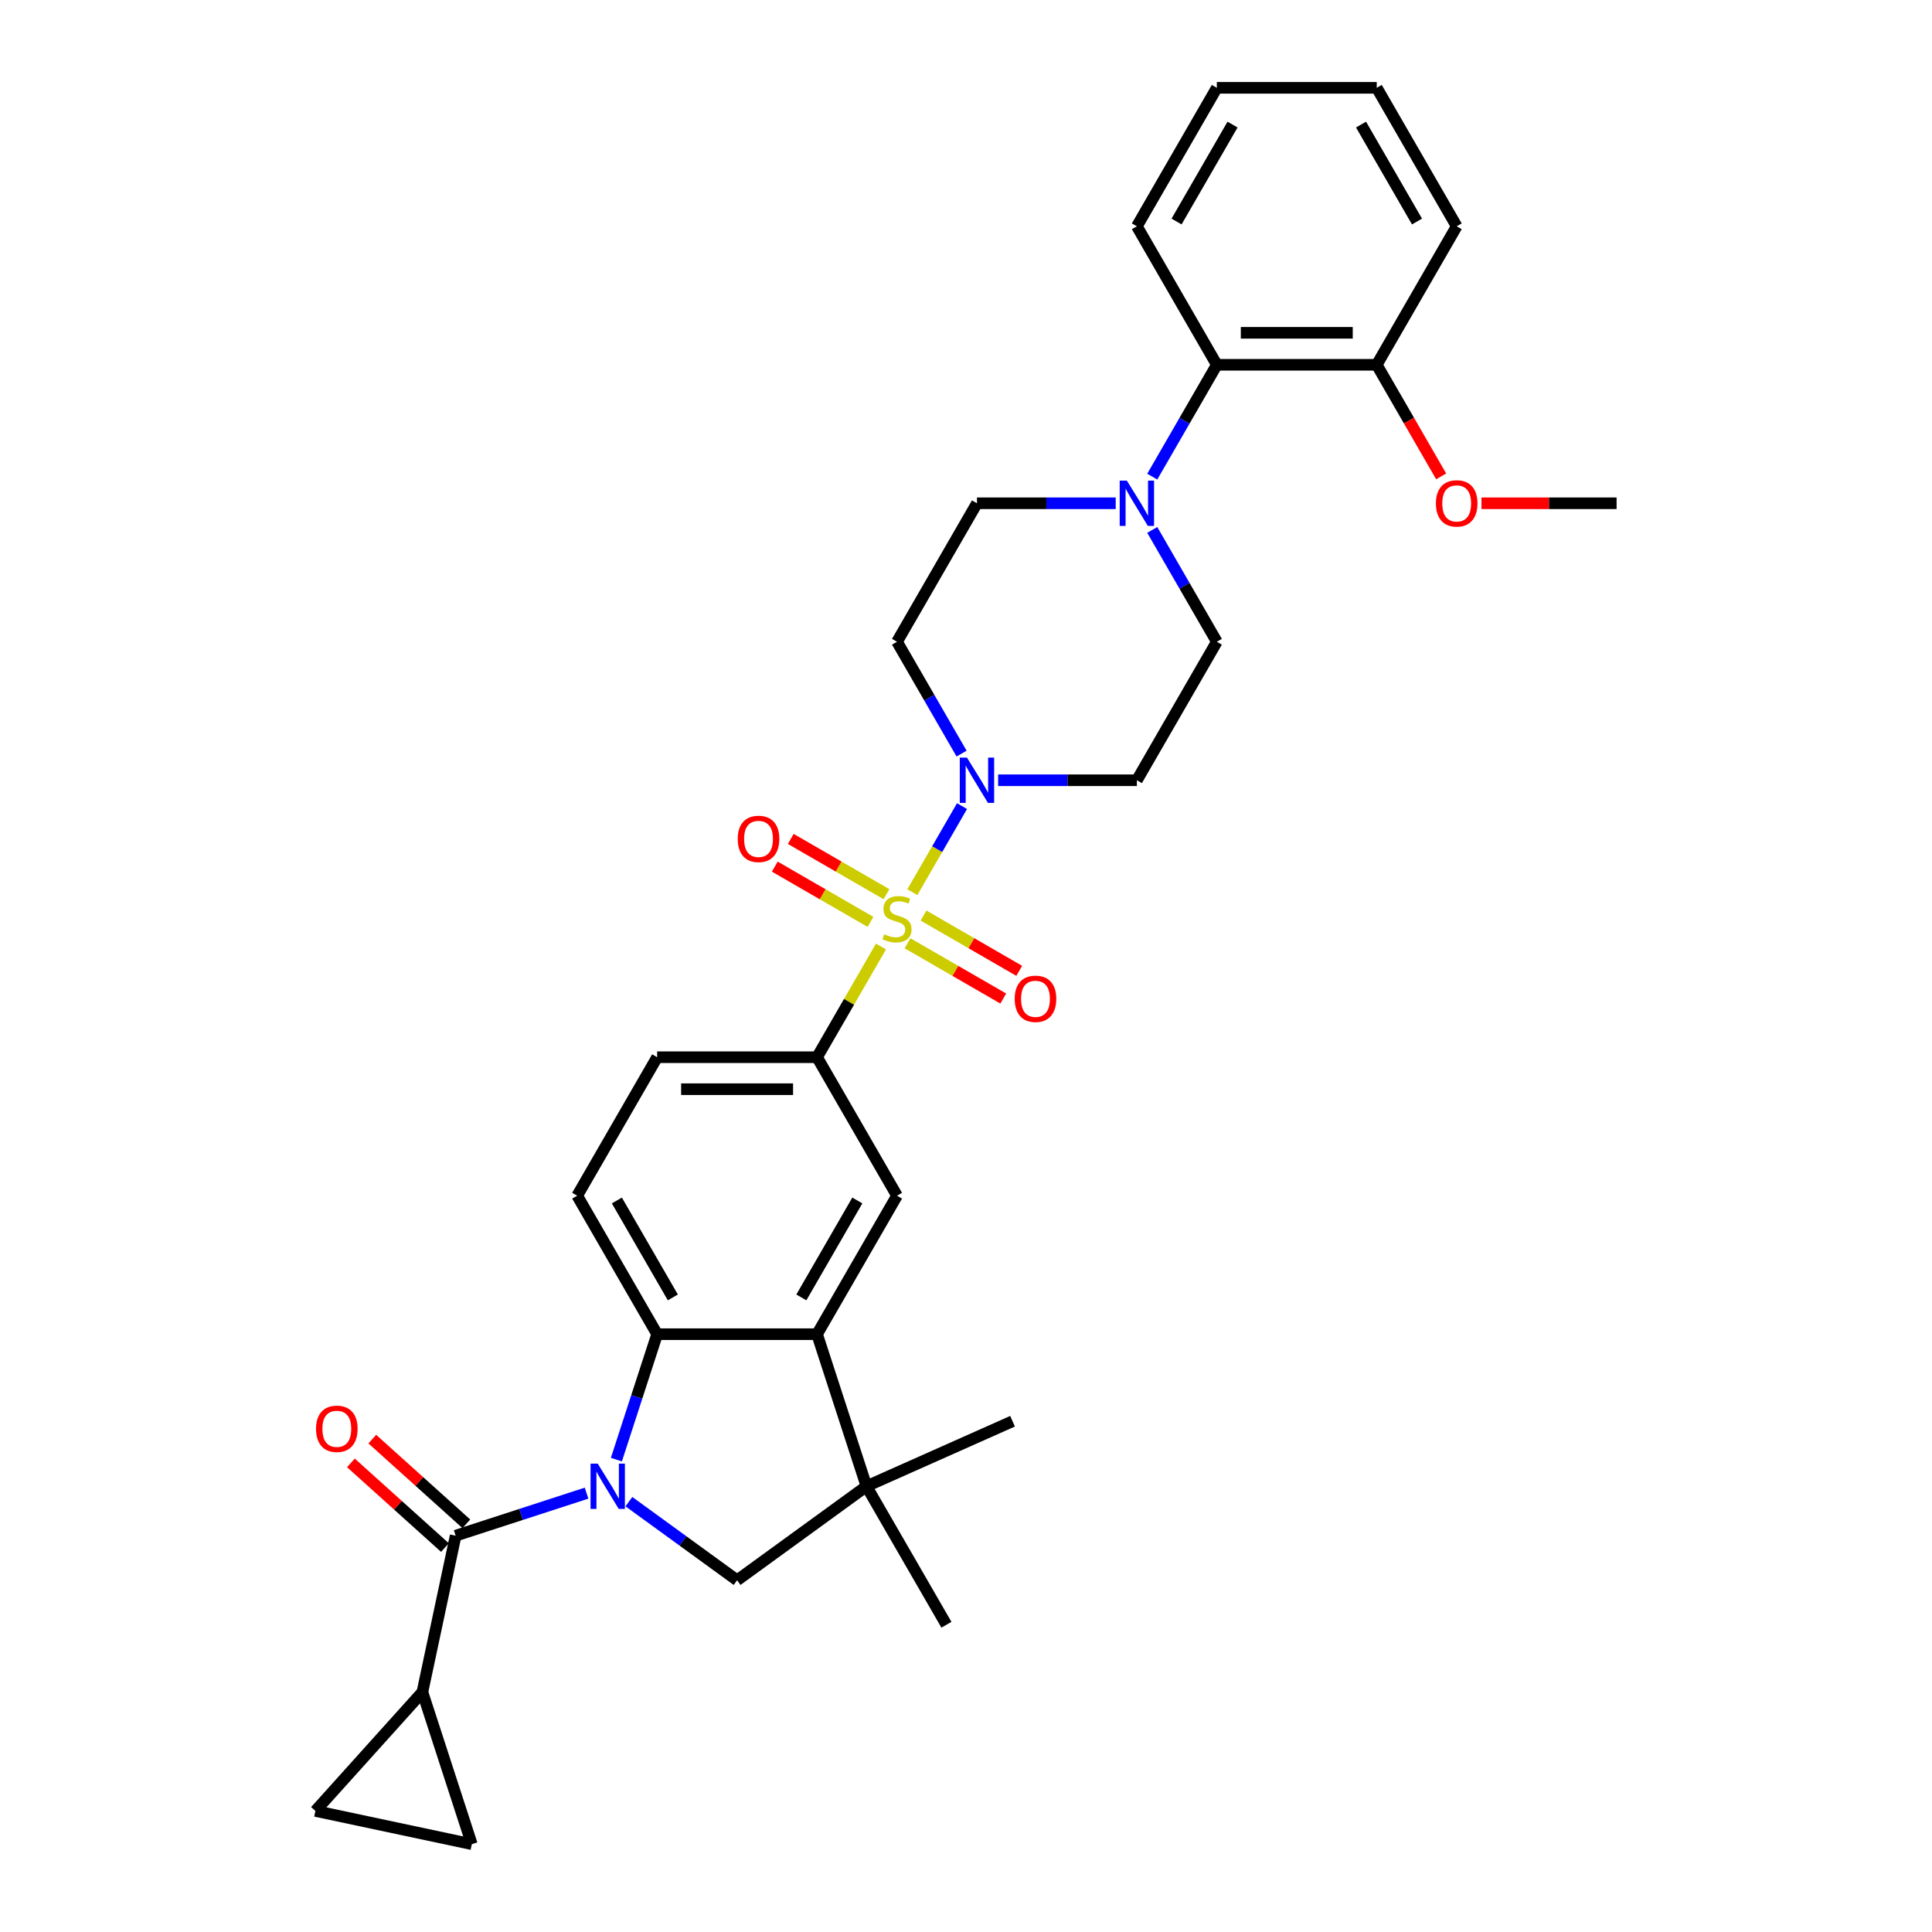 <?xml version='1.0' encoding='iso-8859-1'?>
<svg version='1.1' baseProfile='full'
              xmlns='http://www.w3.org/2000/svg'
                      xmlns:rdkit='http://www.rdkit.org/xml'
                      xmlns:xlink='http://www.w3.org/1999/xlink'
                  xml:space='preserve'
width='1000px' height='1000px' viewBox='0 0 1000 1000'>
<!-- END OF HEADER -->
<rect style='opacity:1.0;fill:#FFFFFF;stroke:none' width='1000' height='1000' x='0' y='0'> </rect>
<path class='bond-3' d='M 472.232,461.777 L 485.087,439.512' style='fill:none;fill-rule:evenodd;stroke:#CCCC00;stroke-width:6px;stroke-linecap:butt;stroke-linejoin:miter;stroke-opacity:1' />
<path class='bond-3' d='M 485.087,439.512 L 497.942,417.246' style='fill:none;fill-rule:evenodd;stroke:#0000FF;stroke-width:6px;stroke-linecap:butt;stroke-linejoin:miter;stroke-opacity:1' />
<path class='bond-7' d='M 455.985,489.919 L 439.445,518.566' style='fill:none;fill-rule:evenodd;stroke:#CCCC00;stroke-width:6px;stroke-linecap:butt;stroke-linejoin:miter;stroke-opacity:1' />
<path class='bond-7' d='M 439.445,518.566 L 422.906,547.213' style='fill:none;fill-rule:evenodd;stroke:#000000;stroke-width:6px;stroke-linecap:butt;stroke-linejoin:miter;stroke-opacity:1' />
<path class='bond-15' d='M 469.736,488.235 L 494.508,502.537' style='fill:none;fill-rule:evenodd;stroke:#CCCC00;stroke-width:6px;stroke-linecap:butt;stroke-linejoin:miter;stroke-opacity:1' />
<path class='bond-15' d='M 494.508,502.537 L 519.279,516.839' style='fill:none;fill-rule:evenodd;stroke:#FF0000;stroke-width:6px;stroke-linecap:butt;stroke-linejoin:miter;stroke-opacity:1' />
<path class='bond-15' d='M 478.013,473.899 L 502.785,488.201' style='fill:none;fill-rule:evenodd;stroke:#CCCC00;stroke-width:6px;stroke-linecap:butt;stroke-linejoin:miter;stroke-opacity:1' />
<path class='bond-15' d='M 502.785,488.201 L 527.556,502.503' style='fill:none;fill-rule:evenodd;stroke:#FF0000;stroke-width:6px;stroke-linecap:butt;stroke-linejoin:miter;stroke-opacity:1' />
<path class='bond-16' d='M 458.844,462.832 L 434.073,448.53' style='fill:none;fill-rule:evenodd;stroke:#CCCC00;stroke-width:6px;stroke-linecap:butt;stroke-linejoin:miter;stroke-opacity:1' />
<path class='bond-16' d='M 434.073,448.53 L 409.301,434.228' style='fill:none;fill-rule:evenodd;stroke:#FF0000;stroke-width:6px;stroke-linecap:butt;stroke-linejoin:miter;stroke-opacity:1' />
<path class='bond-16' d='M 450.567,477.168 L 425.796,462.866' style='fill:none;fill-rule:evenodd;stroke:#CCCC00;stroke-width:6px;stroke-linecap:butt;stroke-linejoin:miter;stroke-opacity:1' />
<path class='bond-16' d='M 425.796,462.866 L 401.024,448.564' style='fill:none;fill-rule:evenodd;stroke:#FF0000;stroke-width:6px;stroke-linecap:butt;stroke-linejoin:miter;stroke-opacity:1' />
<path class='bond-0' d='M 319.04,755.501 L 329.589,723.037' style='fill:none;fill-rule:evenodd;stroke:#0000FF;stroke-width:6px;stroke-linecap:butt;stroke-linejoin:miter;stroke-opacity:1' />
<path class='bond-0' d='M 329.589,723.037 L 340.137,690.573' style='fill:none;fill-rule:evenodd;stroke:#000000;stroke-width:6px;stroke-linecap:butt;stroke-linejoin:miter;stroke-opacity:1' />
<path class='bond-1' d='M 303.601,772.851 L 269.722,783.86' style='fill:none;fill-rule:evenodd;stroke:#0000FF;stroke-width:6px;stroke-linecap:butt;stroke-linejoin:miter;stroke-opacity:1' />
<path class='bond-1' d='M 269.722,783.86 L 235.842,794.868' style='fill:none;fill-rule:evenodd;stroke:#000000;stroke-width:6px;stroke-linecap:butt;stroke-linejoin:miter;stroke-opacity:1' />
<path class='bond-34' d='M 325.519,777.253 L 353.52,797.597' style='fill:none;fill-rule:evenodd;stroke:#0000FF;stroke-width:6px;stroke-linecap:butt;stroke-linejoin:miter;stroke-opacity:1' />
<path class='bond-34' d='M 353.52,797.597 L 381.521,817.941' style='fill:none;fill-rule:evenodd;stroke:#000000;stroke-width:6px;stroke-linecap:butt;stroke-linejoin:miter;stroke-opacity:1' />
<path class='bond-9' d='M 235.842,794.868 L 218.634,875.828' style='fill:none;fill-rule:evenodd;stroke:#000000;stroke-width:6px;stroke-linecap:butt;stroke-linejoin:miter;stroke-opacity:1' />
<path class='bond-21' d='M 241.381,788.717 L 217.041,766.801' style='fill:none;fill-rule:evenodd;stroke:#000000;stroke-width:6px;stroke-linecap:butt;stroke-linejoin:miter;stroke-opacity:1' />
<path class='bond-21' d='M 217.041,766.801 L 192.701,744.885' style='fill:none;fill-rule:evenodd;stroke:#FF0000;stroke-width:6px;stroke-linecap:butt;stroke-linejoin:miter;stroke-opacity:1' />
<path class='bond-21' d='M 230.304,801.019 L 205.964,779.103' style='fill:none;fill-rule:evenodd;stroke:#000000;stroke-width:6px;stroke-linecap:butt;stroke-linejoin:miter;stroke-opacity:1' />
<path class='bond-21' d='M 205.964,779.103 L 181.624,757.187' style='fill:none;fill-rule:evenodd;stroke:#FF0000;stroke-width:6px;stroke-linecap:butt;stroke-linejoin:miter;stroke-opacity:1' />
<path class='bond-2' d='M 340.137,690.573 L 298.753,618.893' style='fill:none;fill-rule:evenodd;stroke:#000000;stroke-width:6px;stroke-linecap:butt;stroke-linejoin:miter;stroke-opacity:1' />
<path class='bond-2' d='M 348.265,671.544 L 319.296,621.368' style='fill:none;fill-rule:evenodd;stroke:#000000;stroke-width:6px;stroke-linecap:butt;stroke-linejoin:miter;stroke-opacity:1' />
<path class='bond-32' d='M 340.137,690.573 L 422.906,690.573' style='fill:none;fill-rule:evenodd;stroke:#000000;stroke-width:6px;stroke-linecap:butt;stroke-linejoin:miter;stroke-opacity:1' />
<path class='bond-17' d='M 516.633,403.854 L 552.538,403.854' style='fill:none;fill-rule:evenodd;stroke:#0000FF;stroke-width:6px;stroke-linecap:butt;stroke-linejoin:miter;stroke-opacity:1' />
<path class='bond-17' d='M 552.538,403.854 L 588.443,403.854' style='fill:none;fill-rule:evenodd;stroke:#000000;stroke-width:6px;stroke-linecap:butt;stroke-linejoin:miter;stroke-opacity:1' />
<path class='bond-18' d='M 497.713,390.064 L 481.002,361.119' style='fill:none;fill-rule:evenodd;stroke:#0000FF;stroke-width:6px;stroke-linecap:butt;stroke-linejoin:miter;stroke-opacity:1' />
<path class='bond-18' d='M 481.002,361.119 L 464.29,332.174' style='fill:none;fill-rule:evenodd;stroke:#000000;stroke-width:6px;stroke-linecap:butt;stroke-linejoin:miter;stroke-opacity:1' />
<path class='bond-4' d='M 422.906,690.573 L 464.29,618.893' style='fill:none;fill-rule:evenodd;stroke:#000000;stroke-width:6px;stroke-linecap:butt;stroke-linejoin:miter;stroke-opacity:1' />
<path class='bond-4' d='M 414.777,671.544 L 443.746,621.368' style='fill:none;fill-rule:evenodd;stroke:#000000;stroke-width:6px;stroke-linecap:butt;stroke-linejoin:miter;stroke-opacity:1' />
<path class='bond-6' d='M 422.906,690.573 L 448.483,769.291' style='fill:none;fill-rule:evenodd;stroke:#000000;stroke-width:6px;stroke-linecap:butt;stroke-linejoin:miter;stroke-opacity:1' />
<path class='bond-5' d='M 381.521,817.941 L 448.483,769.291' style='fill:none;fill-rule:evenodd;stroke:#000000;stroke-width:6px;stroke-linecap:butt;stroke-linejoin:miter;stroke-opacity:1' />
<path class='bond-24' d='M 448.483,769.291 L 524.096,735.626' style='fill:none;fill-rule:evenodd;stroke:#000000;stroke-width:6px;stroke-linecap:butt;stroke-linejoin:miter;stroke-opacity:1' />
<path class='bond-25' d='M 448.483,769.291 L 489.867,840.971' style='fill:none;fill-rule:evenodd;stroke:#000000;stroke-width:6px;stroke-linecap:butt;stroke-linejoin:miter;stroke-opacity:1' />
<path class='bond-10' d='M 422.906,547.213 L 464.29,618.893' style='fill:none;fill-rule:evenodd;stroke:#000000;stroke-width:6px;stroke-linecap:butt;stroke-linejoin:miter;stroke-opacity:1' />
<path class='bond-22' d='M 422.906,547.213 L 340.137,547.213' style='fill:none;fill-rule:evenodd;stroke:#000000;stroke-width:6px;stroke-linecap:butt;stroke-linejoin:miter;stroke-opacity:1' />
<path class='bond-22' d='M 410.49,563.767 L 352.552,563.767' style='fill:none;fill-rule:evenodd;stroke:#000000;stroke-width:6px;stroke-linecap:butt;stroke-linejoin:miter;stroke-opacity:1' />
<path class='bond-8' d='M 577.485,260.494 L 541.58,260.494' style='fill:none;fill-rule:evenodd;stroke:#0000FF;stroke-width:6px;stroke-linecap:butt;stroke-linejoin:miter;stroke-opacity:1' />
<path class='bond-8' d='M 541.58,260.494 L 505.674,260.494' style='fill:none;fill-rule:evenodd;stroke:#000000;stroke-width:6px;stroke-linecap:butt;stroke-linejoin:miter;stroke-opacity:1' />
<path class='bond-13' d='M 596.404,246.705 L 613.116,217.759' style='fill:none;fill-rule:evenodd;stroke:#0000FF;stroke-width:6px;stroke-linecap:butt;stroke-linejoin:miter;stroke-opacity:1' />
<path class='bond-13' d='M 613.116,217.759 L 629.828,188.814' style='fill:none;fill-rule:evenodd;stroke:#000000;stroke-width:6px;stroke-linecap:butt;stroke-linejoin:miter;stroke-opacity:1' />
<path class='bond-33' d='M 596.404,274.283 L 613.116,303.229' style='fill:none;fill-rule:evenodd;stroke:#0000FF;stroke-width:6px;stroke-linecap:butt;stroke-linejoin:miter;stroke-opacity:1' />
<path class='bond-33' d='M 613.116,303.229 L 629.828,332.174' style='fill:none;fill-rule:evenodd;stroke:#000000;stroke-width:6px;stroke-linecap:butt;stroke-linejoin:miter;stroke-opacity:1' />
<path class='bond-11' d='M 218.634,875.828 L 244.211,954.545' style='fill:none;fill-rule:evenodd;stroke:#000000;stroke-width:6px;stroke-linecap:butt;stroke-linejoin:miter;stroke-opacity:1' />
<path class='bond-12' d='M 218.634,875.828 L 163.251,937.337' style='fill:none;fill-rule:evenodd;stroke:#000000;stroke-width:6px;stroke-linecap:butt;stroke-linejoin:miter;stroke-opacity:1' />
<path class='bond-35' d='M 244.211,954.545 L 163.251,937.337' style='fill:none;fill-rule:evenodd;stroke:#000000;stroke-width:6px;stroke-linecap:butt;stroke-linejoin:miter;stroke-opacity:1' />
<path class='bond-23' d='M 629.828,188.814 L 712.596,188.814' style='fill:none;fill-rule:evenodd;stroke:#000000;stroke-width:6px;stroke-linecap:butt;stroke-linejoin:miter;stroke-opacity:1' />
<path class='bond-23' d='M 642.243,172.26 L 700.181,172.26' style='fill:none;fill-rule:evenodd;stroke:#000000;stroke-width:6px;stroke-linecap:butt;stroke-linejoin:miter;stroke-opacity:1' />
<path class='bond-27' d='M 629.828,188.814 L 588.443,117.134' style='fill:none;fill-rule:evenodd;stroke:#000000;stroke-width:6px;stroke-linecap:butt;stroke-linejoin:miter;stroke-opacity:1' />
<path class='bond-14' d='M 298.753,618.893 L 340.137,547.213' style='fill:none;fill-rule:evenodd;stroke:#000000;stroke-width:6px;stroke-linecap:butt;stroke-linejoin:miter;stroke-opacity:1' />
<path class='bond-19' d='M 588.443,403.854 L 629.828,332.174' style='fill:none;fill-rule:evenodd;stroke:#000000;stroke-width:6px;stroke-linecap:butt;stroke-linejoin:miter;stroke-opacity:1' />
<path class='bond-20' d='M 464.29,332.174 L 505.674,260.494' style='fill:none;fill-rule:evenodd;stroke:#000000;stroke-width:6px;stroke-linecap:butt;stroke-linejoin:miter;stroke-opacity:1' />
<path class='bond-26' d='M 712.596,188.814 L 729.27,217.693' style='fill:none;fill-rule:evenodd;stroke:#000000;stroke-width:6px;stroke-linecap:butt;stroke-linejoin:miter;stroke-opacity:1' />
<path class='bond-26' d='M 729.27,217.693 L 745.943,246.572' style='fill:none;fill-rule:evenodd;stroke:#FF0000;stroke-width:6px;stroke-linecap:butt;stroke-linejoin:miter;stroke-opacity:1' />
<path class='bond-28' d='M 712.596,188.814 L 753.981,117.134' style='fill:none;fill-rule:evenodd;stroke:#000000;stroke-width:6px;stroke-linecap:butt;stroke-linejoin:miter;stroke-opacity:1' />
<path class='bond-29' d='M 766.81,260.494 L 801.78,260.494' style='fill:none;fill-rule:evenodd;stroke:#FF0000;stroke-width:6px;stroke-linecap:butt;stroke-linejoin:miter;stroke-opacity:1' />
<path class='bond-29' d='M 801.78,260.494 L 836.749,260.494' style='fill:none;fill-rule:evenodd;stroke:#000000;stroke-width:6px;stroke-linecap:butt;stroke-linejoin:miter;stroke-opacity:1' />
<path class='bond-30' d='M 588.443,117.134 L 629.828,45.455' style='fill:none;fill-rule:evenodd;stroke:#000000;stroke-width:6px;stroke-linecap:butt;stroke-linejoin:miter;stroke-opacity:1' />
<path class='bond-30' d='M 608.987,114.659 L 637.956,64.483' style='fill:none;fill-rule:evenodd;stroke:#000000;stroke-width:6px;stroke-linecap:butt;stroke-linejoin:miter;stroke-opacity:1' />
<path class='bond-36' d='M 753.981,117.134 L 712.596,45.455' style='fill:none;fill-rule:evenodd;stroke:#000000;stroke-width:6px;stroke-linecap:butt;stroke-linejoin:miter;stroke-opacity:1' />
<path class='bond-36' d='M 733.437,114.659 L 704.468,64.483' style='fill:none;fill-rule:evenodd;stroke:#000000;stroke-width:6px;stroke-linecap:butt;stroke-linejoin:miter;stroke-opacity:1' />
<path class='bond-31' d='M 629.828,45.455 L 712.596,45.455' style='fill:none;fill-rule:evenodd;stroke:#000000;stroke-width:6px;stroke-linecap:butt;stroke-linejoin:miter;stroke-opacity:1' />
<path  class='atom-0' d='M 457.669 483.579
Q 457.933 483.678, 459.026 484.141
Q 460.119 484.605, 461.31 484.903
Q 462.535 485.168, 463.727 485.168
Q 465.945 485.168, 467.237 484.108
Q 468.528 483.016, 468.528 481.129
Q 468.528 479.837, 467.866 479.043
Q 467.237 478.248, 466.243 477.818
Q 465.25 477.388, 463.595 476.891
Q 461.509 476.262, 460.251 475.666
Q 459.026 475.07, 458.132 473.812
Q 457.271 472.554, 457.271 470.435
Q 457.271 467.488, 459.258 465.667
Q 461.277 463.847, 465.25 463.847
Q 467.965 463.847, 471.044 465.138
L 470.283 467.687
Q 467.468 466.528, 465.35 466.528
Q 463.065 466.528, 461.807 467.488
Q 460.549 468.415, 460.582 470.038
Q 460.582 471.296, 461.211 472.057
Q 461.873 472.819, 462.8 473.249
Q 463.76 473.679, 465.35 474.176
Q 467.468 474.838, 468.726 475.5
Q 469.985 476.163, 470.878 477.52
Q 471.805 478.844, 471.805 481.129
Q 471.805 484.373, 469.62 486.128
Q 467.468 487.849, 463.86 487.849
Q 461.774 487.849, 460.185 487.386
Q 458.629 486.956, 456.775 486.194
L 457.669 483.579
' fill='#CCCC00'/>
<path  class='atom-1' d='M 309.379 757.571
L 317.06 769.986
Q 317.821 771.211, 319.046 773.429
Q 320.271 775.647, 320.337 775.78
L 320.337 757.571
L 323.449 757.571
L 323.449 781.011
L 320.238 781.011
L 311.994 767.437
Q 311.034 765.848, 310.008 764.027
Q 309.015 762.206, 308.717 761.643
L 308.717 781.011
L 305.671 781.011
L 305.671 757.571
L 309.379 757.571
' fill='#0000FF'/>
<path  class='atom-4' d='M 500.493 392.134
L 508.174 404.549
Q 508.936 405.774, 510.161 407.992
Q 511.385 410.21, 511.452 410.343
L 511.452 392.134
L 514.564 392.134
L 514.564 415.574
L 511.352 415.574
L 503.109 402
Q 502.149 400.41, 501.122 398.59
Q 500.129 396.769, 499.831 396.206
L 499.831 415.574
L 496.785 415.574
L 496.785 392.134
L 500.493 392.134
' fill='#0000FF'/>
<path  class='atom-9' d='M 583.262 248.774
L 590.943 261.189
Q 591.704 262.414, 592.929 264.632
Q 594.154 266.851, 594.22 266.983
L 594.22 248.774
L 597.333 248.774
L 597.333 272.214
L 594.121 272.214
L 585.877 258.64
Q 584.917 257.051, 583.891 255.23
Q 582.898 253.409, 582.6 252.846
L 582.6 272.214
L 579.554 272.214
L 579.554 248.774
L 583.262 248.774
' fill='#0000FF'/>
<path  class='atom-16' d='M 525.21 516.984
Q 525.21 511.356, 527.991 508.211
Q 530.772 505.065, 535.97 505.065
Q 541.168 505.065, 543.949 508.211
Q 546.73 511.356, 546.73 516.984
Q 546.73 522.679, 543.916 525.923
Q 541.102 529.135, 535.97 529.135
Q 530.805 529.135, 527.991 525.923
Q 525.21 522.712, 525.21 516.984
M 535.97 526.486
Q 539.546 526.486, 541.466 524.102
Q 543.419 521.685, 543.419 516.984
Q 543.419 512.382, 541.466 510.065
Q 539.546 507.714, 535.97 507.714
Q 532.394 507.714, 530.441 510.032
Q 528.521 512.349, 528.521 516.984
Q 528.521 521.718, 530.441 524.102
Q 532.394 526.486, 535.97 526.486
' fill='#FF0000'/>
<path  class='atom-17' d='M 381.85 434.215
Q 381.85 428.587, 384.631 425.442
Q 387.412 422.297, 392.61 422.297
Q 397.808 422.297, 400.589 425.442
Q 403.37 428.587, 403.37 434.215
Q 403.37 439.91, 400.556 443.154
Q 397.742 446.366, 392.61 446.366
Q 387.445 446.366, 384.631 443.154
Q 381.85 439.943, 381.85 434.215
M 392.61 443.717
Q 396.186 443.717, 398.106 441.333
Q 400.059 438.917, 400.059 434.215
Q 400.059 429.613, 398.106 427.296
Q 396.186 424.945, 392.61 424.945
Q 389.035 424.945, 387.081 427.263
Q 385.161 429.58, 385.161 434.215
Q 385.161 438.95, 387.081 441.333
Q 389.035 443.717, 392.61 443.717
' fill='#FF0000'/>
<path  class='atom-22' d='M 163.573 739.551
Q 163.573 733.923, 166.354 730.777
Q 169.135 727.632, 174.333 727.632
Q 179.531 727.632, 182.312 730.777
Q 185.093 733.923, 185.093 739.551
Q 185.093 745.245, 182.279 748.49
Q 179.465 751.701, 174.333 751.701
Q 169.168 751.701, 166.354 748.49
Q 163.573 745.278, 163.573 739.551
M 174.333 749.053
Q 177.909 749.053, 179.829 746.669
Q 181.782 744.252, 181.782 739.551
Q 181.782 734.949, 179.829 732.631
Q 177.909 730.281, 174.333 730.281
Q 170.758 730.281, 168.804 732.598
Q 166.884 734.916, 166.884 739.551
Q 166.884 744.285, 168.804 746.669
Q 170.758 749.053, 174.333 749.053
' fill='#FF0000'/>
<path  class='atom-27' d='M 743.221 260.56
Q 743.221 254.932, 746.002 251.787
Q 748.783 248.642, 753.981 248.642
Q 759.179 248.642, 761.96 251.787
Q 764.741 254.932, 764.741 260.56
Q 764.741 266.255, 761.926 269.499
Q 759.112 272.711, 753.981 272.711
Q 748.816 272.711, 746.002 269.499
Q 743.221 266.288, 743.221 260.56
M 753.981 270.062
Q 757.556 270.062, 759.476 267.678
Q 761.43 265.262, 761.43 260.56
Q 761.43 255.958, 759.476 253.641
Q 757.556 251.29, 753.981 251.29
Q 750.405 251.29, 748.452 253.608
Q 746.531 255.925, 746.531 260.56
Q 746.531 265.295, 748.452 267.678
Q 750.405 270.062, 753.981 270.062
' fill='#FF0000'/>
</svg>
